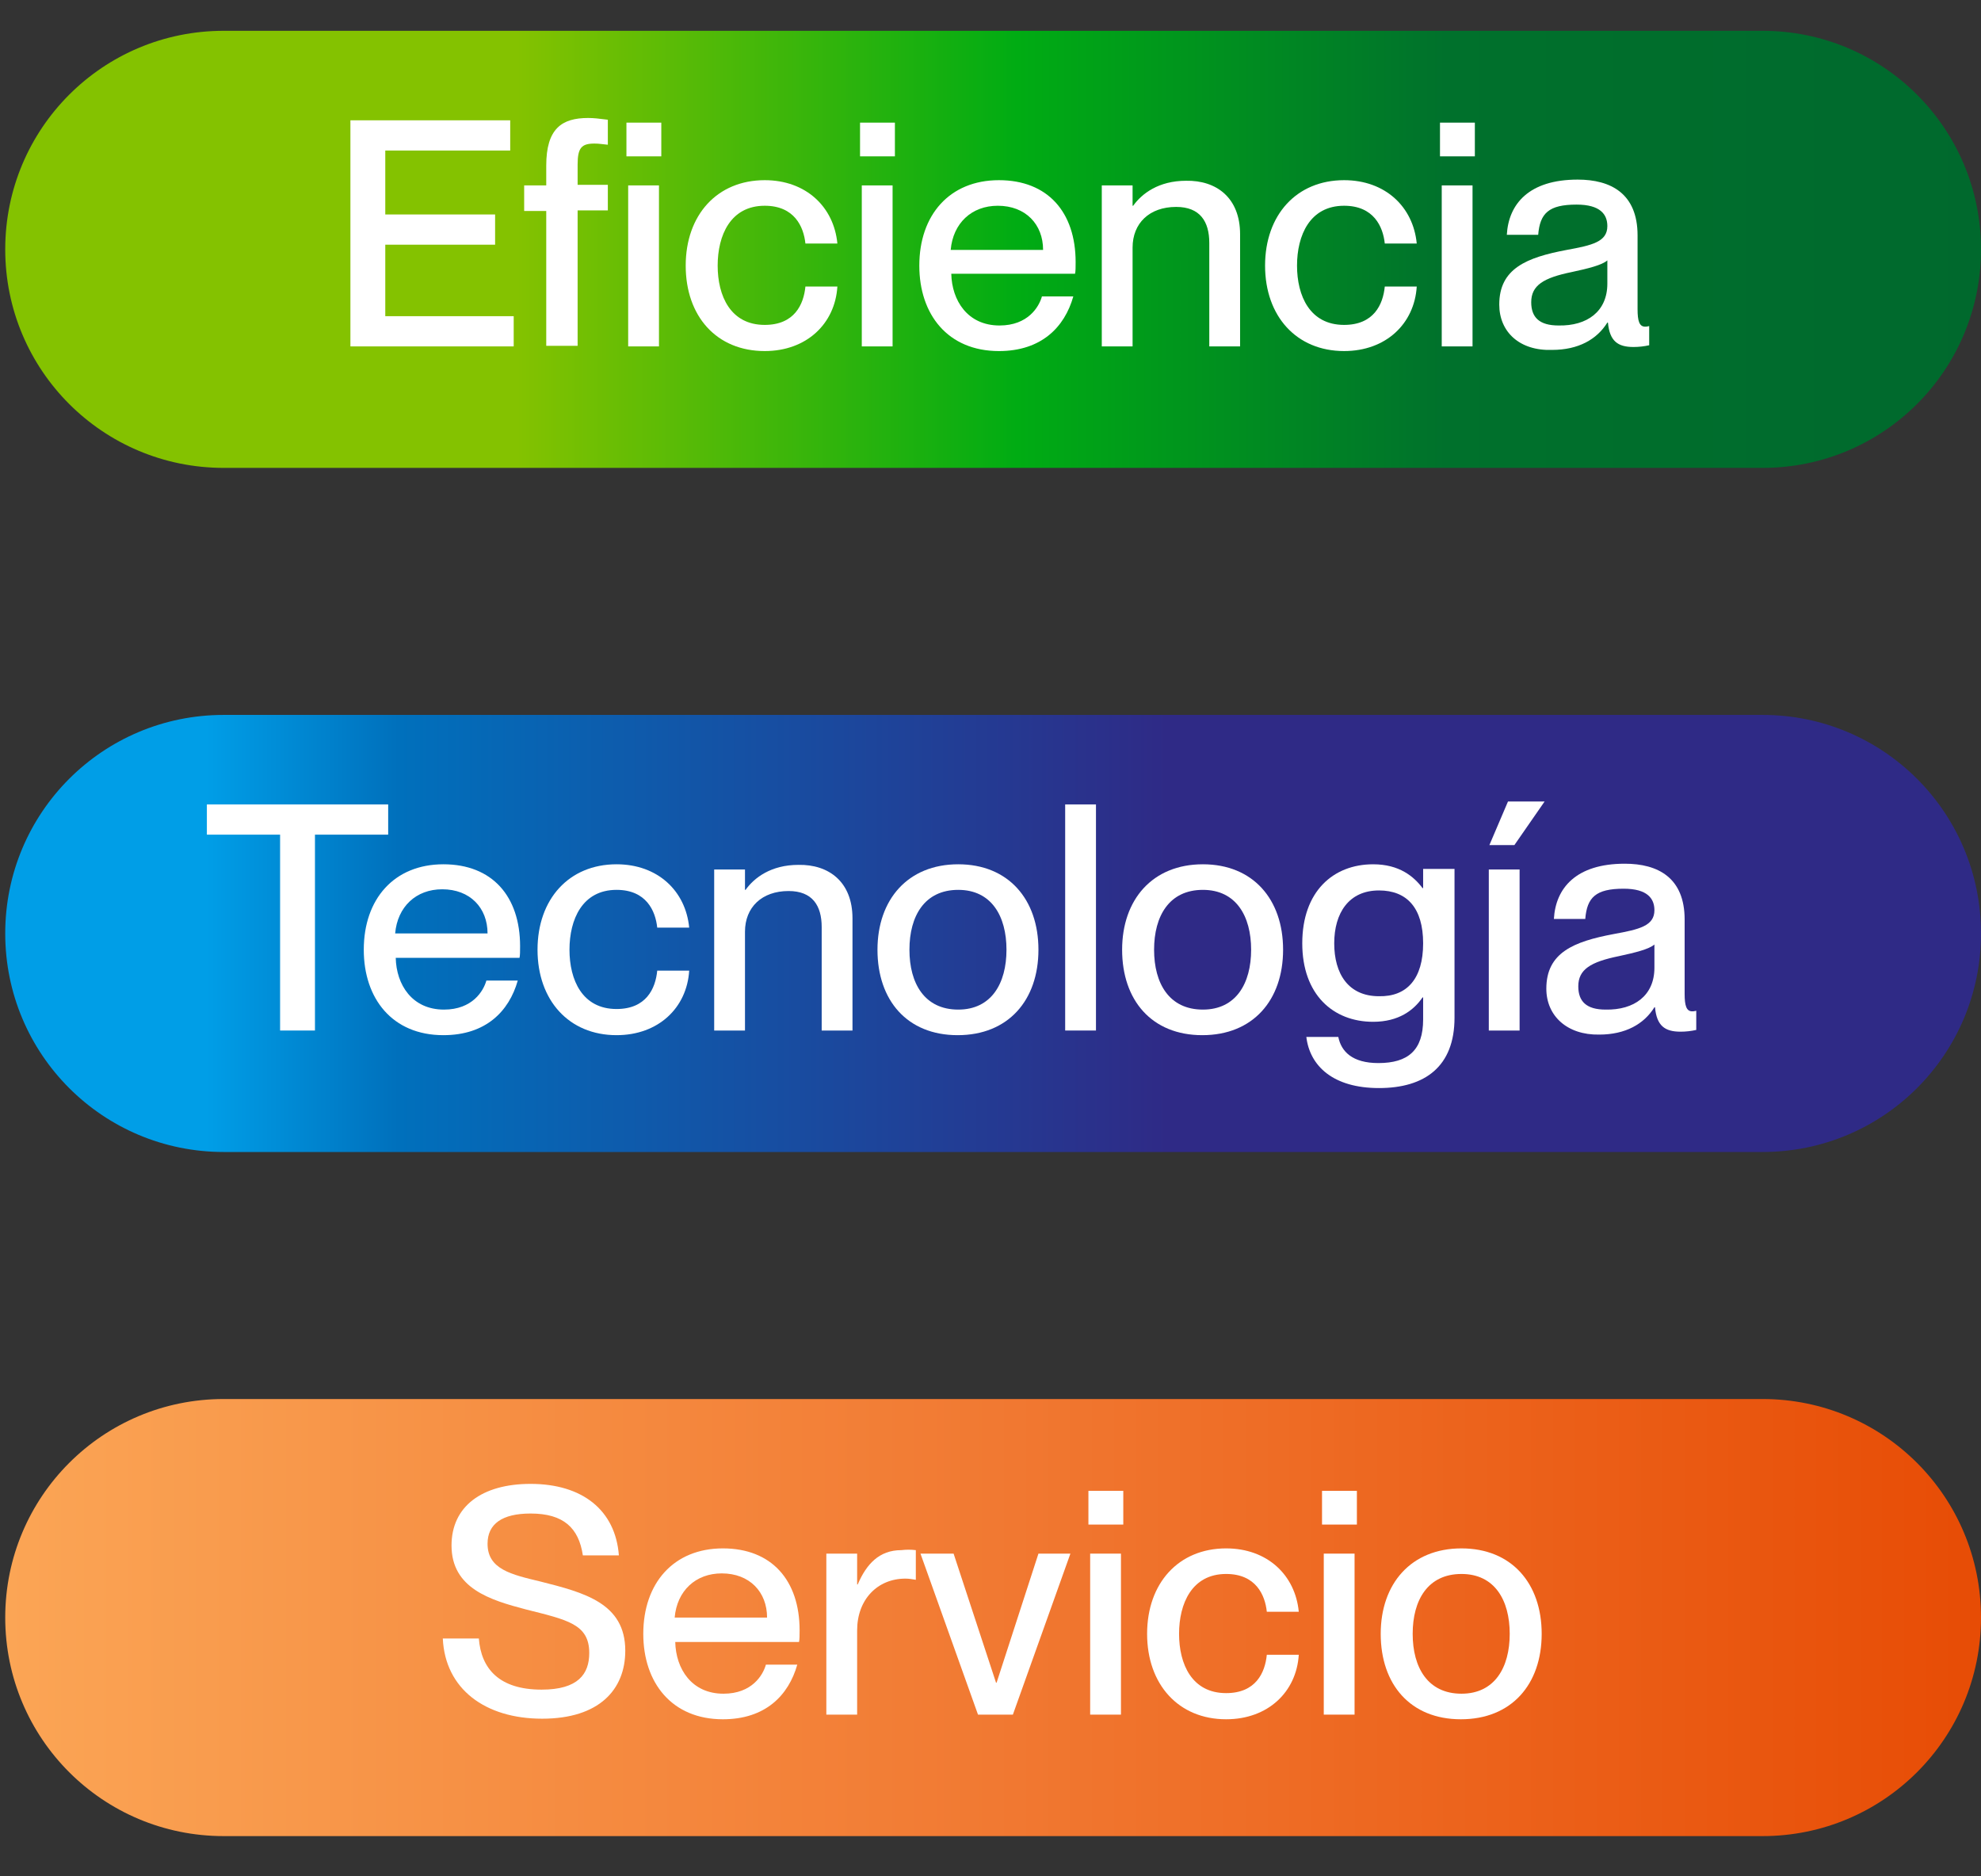 <?xml version="1.0" encoding="UTF-8"?>
<svg xmlns="http://www.w3.org/2000/svg" xmlns:xlink="http://www.w3.org/1999/xlink" version="1.1" id="Capa_1" x="0px" y="0px" viewBox="0 0 340.9 322.8" style="enable-background:new 0 0 340.9 322.8;" xml:space="preserve">
<rect x="0" y="0" width="340.9" height="322.8" fill="#333333" stroke="none"/>
<style type="text/css">
	.st0{fill:url(#SVGID_1_);}
	.st1{fill:url(#SVGID_00000164510015735950067940000005380494397822866103_);}
	.st2{fill:url(#SVGID_00000154406860829364484840000012431599367740864429_);}
	.st3{fill:#FFFFFF;}
</style>
<g>
	<linearGradient id="SVGID_1_" gradientUnits="userSpaceOnUse" x1="0.885" y1="42.908" x2="340.888" y2="42.908">
		<stop offset="0" style="stop-color:#84C200"></stop>
		<stop offset="8.600552e-03" style="stop-color:#84C200"></stop>
		<stop offset="0.259" style="stop-color:#84C200"></stop>
		<stop offset="0.512" style="stop-color:#00AC13"></stop>
		<stop offset="0.729" style="stop-color:#00712C"></stop>
		<stop offset="1" style="stop-color:#00692D"></stop>
	</linearGradient>
	<path class="st0" d="M303.3,80.5H38.5c-20.8,0-37.6-16.8-37.6-37.6v0c0-20.8,16.8-37.6,37.6-37.6h264.8c20.8,0,37.6,16.8,37.6,37.6   v0C340.9,63.7,324.1,80.5,303.3,80.5z"></path>
	
		<linearGradient id="SVGID_00000065767950023465104970000013705428735126584751_" gradientUnits="userSpaceOnUse" x1="0.885" y1="160.601" x2="340.888" y2="160.601">
		<stop offset="0" style="stop-color:#009EE7"></stop>
		<stop offset="3.397210e-03" style="stop-color:#009EE7"></stop>
		<stop offset="0.102" style="stop-color:#009EE7"></stop>
		<stop offset="0.199" style="stop-color:#0070BC"></stop>
		<stop offset="0.589" style="stop-color:#2F2A86"></stop>
		<stop offset="1" style="stop-color:#2F2A86"></stop>
	</linearGradient>
	<path style="fill:url(#SVGID_00000065767950023465104970000013705428735126584751_);" d="M303.3,198.2H38.5   c-20.8,0-37.6-16.8-37.6-37.6v0c0-20.8,16.8-37.6,37.6-37.6h264.8c20.8,0,37.6,16.8,37.6,37.6v0   C340.9,181.4,324.1,198.2,303.3,198.2z"></path>
	
		<linearGradient id="SVGID_00000110456835877982510870000004660014420283010700_" gradientUnits="userSpaceOnUse" x1="0.885" y1="278.294" x2="340.888" y2="278.294">
		<stop offset="0" style="stop-color:#FBA555"></stop>
		<stop offset="0.5" style="stop-color:#F17932"></stop>
		<stop offset="1" style="stop-color:#E74C05"></stop>
	</linearGradient>
	<path style="fill:url(#SVGID_00000110456835877982510870000004660014420283010700_);" d="M303.3,315.9H38.5   c-20.8,0-37.6-16.8-37.6-37.6v0c0-20.8,16.8-37.6,37.6-37.6h264.8c20.8,0,37.6,16.8,37.6,37.6v0   C340.9,299.1,324.1,315.9,303.3,315.9z"></path>
	<g>
		<path class="st3" d="M60.3,59.6V20.7h27.5v5.2H66.3v11h18.9v5.2H66.3v12.3h22.1v5.2H60.3z"></path>
		<path class="st3" d="M94,28.5c0-6.4,2.7-8.2,7.2-8.2c1,0,1.8,0.1,3.4,0.3v4.3c-1.1-0.1-1.5-0.2-2.3-0.2c-2.2,0-2.9,0.7-2.9,3.6    v3.5h5.2v4.4h-5.2v23.3H94V36.3h-3.8v-4.4H94V28.5z M107.8,21.1h6v5.8h-6V21.1z M108.1,59.6V31.9h5.3v27.7H108.1z"></path>
		<path class="st3" d="M118,45.7c0-8.7,5.4-14.7,13.6-14.7c7.1,0,11.9,4.6,12.5,10.9h-5.5c-0.3-2.9-1.9-6.5-7-6.5    c-5.9,0-8.1,5.1-8.1,10.3c0,5.2,2.2,10.2,8.1,10.2c5.1,0,6.7-3.5,7-6.6h5.5c-0.4,6.4-5.3,11.1-12.5,11.1    C123.3,60.4,118,54.4,118,45.7z"></path>
		<path class="st3" d="M148,26.9v-5.8h6v5.8H148z M148.3,59.6V31.9h5.3v27.7H148.3z"></path>
		<path class="st3" d="M185,47.1h-21.3c0.1,4.6,2.8,8.9,8.3,8.9c4.9,0,6.8-3.2,7.3-5h5.4c-1.5,5.3-5.5,9.4-12.8,9.4    c-8.8,0-13.7-6.3-13.7-14.7c0-8.7,5.2-14.7,13.7-14.7c8.4,0,13.2,5.5,13.2,14.1C185.1,45.9,185.1,46.7,185,47.1z M179.5,43    c0-4.4-3-7.6-7.8-7.6c-4.5,0-7.7,3-8.1,7.6H179.5z"></path>
		<path class="st3" d="M213.4,40.3v19.3h-5.3V41.8c0-3.7-1.6-6.2-5.7-6.2c-4.6,0-7.5,2.8-7.5,7v17h-5.3V31.9h5.3v3.5h0.1    c1.5-2.1,4.4-4.3,9.1-4.3C209.3,31,213.4,34,213.4,40.3z"></path>
		<path class="st3" d="M217.7,45.7c0-8.7,5.4-14.7,13.6-14.7c7.1,0,11.9,4.6,12.5,10.9h-5.5c-0.3-2.9-1.9-6.5-7-6.5    c-5.9,0-8.1,5.1-8.1,10.3c0,5.2,2.2,10.2,8.1,10.2c5.1,0,6.7-3.5,7-6.6h5.5c-0.4,6.4-5.3,11.1-12.5,11.1    C223.1,60.4,217.7,54.4,217.7,45.7z"></path>
		<path class="st3" d="M247.8,26.9v-5.8h6v5.8H247.8z M248.1,59.6V31.9h5.3v27.7H248.1z"></path>
		<path class="st3" d="M258,52.4c0-6.2,4.7-8.1,11.6-9.4c4.4-0.8,7-1.4,7-4.1c0-2-1.2-3.7-5.3-3.7c-4.8,0-6.3,1.5-6.6,5.2h-5.4    c0.3-5.3,3.8-9.5,12.2-9.5c5.7,0,10.3,2.4,10.3,9.6v12.7c0,2,0.3,3,1.3,3c0.2,0,0.3,0,0.7-0.1v3.3c-0.9,0.2-1.8,0.3-2.7,0.3    c-2.7,0-4.1-1-4.4-4.2h-0.1c-1.8,2.9-5,4.7-9.5,4.7C261.5,60.4,258,57.1,258,52.4z M276.6,48.8v-4c-0.9,0.8-3.3,1.4-6.1,2    c-4.9,1-7,2.3-7,5.2c0,2.6,1.4,4,4.7,4C273.1,56.1,276.6,53.6,276.6,48.8z"></path>
	</g>
	<g>
		<g>
			<path class="st3" d="M48.2,177.3v-33.7H35.6v-5.2h31.2v5.2H54.2v33.7H48.2z"></path>
			<path class="st3" d="M89.4,164.8H68.1c0.1,4.6,2.8,8.9,8.3,8.9c4.9,0,6.8-3.2,7.3-5h5.4c-1.5,5.3-5.5,9.4-12.8,9.4     c-8.8,0-13.7-6.3-13.7-14.7c0-8.7,5.2-14.7,13.7-14.7c8.4,0,13.2,5.5,13.2,14.1C89.5,163.6,89.5,164.4,89.4,164.8z M83.9,160.6     c0-4.4-3-7.6-7.8-7.6c-4.5,0-7.7,3-8.1,7.6H83.9z"></path>
			<path class="st3" d="M92.5,163.4c0-8.7,5.4-14.7,13.6-14.7c7.1,0,11.9,4.6,12.5,10.9h-5.5c-0.3-2.9-1.9-6.5-7-6.5     c-5.9,0-8.1,5.1-8.1,10.3s2.2,10.2,8.1,10.2c5.1,0,6.7-3.5,7-6.6h5.5c-0.4,6.4-5.3,11.1-12.5,11.1     C97.9,178.1,92.5,172.1,92.5,163.4z"></path>
			<path class="st3" d="M146.7,158v19.3h-5.3v-17.8c0-3.7-1.6-6.2-5.7-6.2c-4.6,0-7.5,2.8-7.5,7v17h-5.3v-27.7h5.3v3.5h0.1     c1.5-2.1,4.4-4.3,9.1-4.3C142.6,148.7,146.7,151.7,146.7,158z"></path>
			<path class="st3" d="M151,163.4c0-8.6,5.2-14.7,13.9-14.7c8.6,0,13.8,6,13.8,14.7c0,8.7-5.2,14.7-13.9,14.7S151,172.1,151,163.4z      M173.2,163.4c0-5.8-2.6-10.3-8.3-10.3c-5.8,0-8.4,4.5-8.4,10.3c0,5.8,2.6,10.3,8.4,10.3C170.6,173.7,173.2,169.2,173.2,163.4z"></path>
			<path class="st3" d="M183.3,177.3v-38.9h5.3v38.9H183.3z"></path>
			<path class="st3" d="M193.1,163.4c0-8.6,5.2-14.7,13.9-14.7c8.6,0,13.8,6,13.8,14.7c0,8.7-5.2,14.7-13.9,14.7     S193.1,172.1,193.1,163.4z M215.3,163.4c0-5.8-2.6-10.3-8.3-10.3c-5.8,0-8.4,4.5-8.4,10.3c0,5.8,2.6,10.3,8.4,10.3     C212.7,173.7,215.3,169.2,215.3,163.4z"></path>
			<path class="st3" d="M245,149.5h5.3v25.6c0,8.4-5.1,12.1-13,12.1c-7.9,0-11.9-3.8-12.5-8.8h5.5c0.5,2.5,2.4,4.5,6.9,4.5     c5.1,0,7.7-2.2,7.7-7.5v-3.8h-0.1c-1.5,2.2-4.1,4.2-8.5,4.2c-6.9,0-12.2-4.7-12.2-13.5c0-8.9,5.3-13.6,12.2-13.6     c4.5,0,7,2.1,8.5,4.1h0.1V149.5z M244.9,162.3c0-6.1-2.8-9.1-7.6-9.1c-5.2,0-7.7,3.9-7.7,9.1s2.4,9.1,7.7,9.1     C242.1,171.5,244.9,168.4,244.9,162.3z"></path>
			<path class="st3" d="M256.2,177.3v-27.7h5.3v27.7H256.2z M256.3,145.4l3.2-7.5h6.3l-5.2,7.5H256.3z"></path>
			<path class="st3" d="M266.1,170.1c0-6.2,4.7-8.1,11.6-9.4c4.4-0.8,7-1.4,7-4.1c0-2-1.2-3.7-5.3-3.7c-4.8,0-6.3,1.5-6.6,5.2h-5.4     c0.3-5.3,3.8-9.5,12.2-9.5c5.7,0,10.3,2.4,10.3,9.6V171c0,2,0.3,3,1.3,3c0.2,0,0.3,0,0.7-0.1v3.3c-0.9,0.2-1.8,0.3-2.7,0.3     c-2.7,0-4.1-1-4.4-4.2h-0.1c-1.8,2.9-5,4.7-9.5,4.7C269.7,178.1,266.1,174.8,266.1,170.1z M284.7,166.5v-4     c-0.9,0.8-3.3,1.4-6.1,2c-4.9,1-7,2.3-7,5.2c0,2.6,1.4,4,4.7,4C281.2,173.8,284.7,171.3,284.7,166.5z"></path>
		</g>
	</g>
	<g>
		<g>
			<path class="st3" d="M76.2,281.9h6.2c0.4,5.2,3.5,8.8,10.8,8.8c6.3,0,8.2-2.7,8.2-6.3c0-5-3.8-5.7-10.9-7.5     c-6.1-1.6-12.8-3.6-12.8-11c0-6.7,5.2-10.6,13.6-10.6c8.9,0,14.6,4.5,15.2,12.3h-6.2c-0.7-4.7-3.3-7.2-9-7.2     c-4.9,0-7.4,1.8-7.4,5.2c0,4.4,4.1,5.3,9.1,6.5c7.5,1.9,14.6,3.7,14.6,11.9c0,6.7-4.5,11.7-14.3,11.7     C83.5,295.7,76.6,290.6,76.2,281.9z"></path>
			<path class="st3" d="M137.5,282.5h-21.3c0.1,4.6,2.8,8.9,8.3,8.9c4.9,0,6.8-3.2,7.3-5h5.4c-1.5,5.3-5.5,9.4-12.8,9.4     c-8.8,0-13.7-6.3-13.7-14.7c0-8.7,5.2-14.7,13.7-14.7c8.4,0,13.2,5.5,13.2,14.1C137.6,281.3,137.6,282.1,137.5,282.5z M132,278.3     c0-4.4-3-7.6-7.8-7.6c-4.5,0-7.7,3-8.1,7.6H132z"></path>
			<path class="st3" d="M157.6,266.7v5.1c-0.7-0.1-1.1-0.2-1.8-0.2c-4.8,0-8.3,3.6-8.3,8.9V295h-5.3v-27.7h5.3v5.3h0.1     c1.5-3.5,3.7-5.9,7.5-5.9C156,266.6,156.7,266.6,157.6,266.7z"></path>
			<path class="st3" d="M168.3,295l-9.9-27.7h5.7l7.3,22.2h0.1l7.2-22.2h5.5l-9.9,27.7H168.3z"></path>
			<path class="st3" d="M187.3,262.3v-5.8h6v5.8H187.3z M187.6,295v-27.7h5.3V295H187.6z"></path>
			<path class="st3" d="M197.4,281.1c0-8.7,5.4-14.7,13.6-14.7c7.1,0,11.9,4.6,12.5,10.9h-5.5c-0.3-2.9-1.9-6.5-7-6.5     c-5.9,0-8.1,5.1-8.1,10.3c0,5.2,2.2,10.2,8.1,10.2c5.1,0,6.7-3.5,7-6.6h5.5c-0.4,6.4-5.3,11.1-12.5,11.1     C202.8,295.8,197.4,289.8,197.4,281.1z"></path>
			<path class="st3" d="M227.5,262.3v-5.8h6v5.8H227.5z M227.8,295v-27.7h5.3V295H227.8z"></path>
			<path class="st3" d="M237.6,281.1c0-8.6,5.2-14.7,13.9-14.7c8.6,0,13.8,6,13.8,14.7c0,8.7-5.2,14.7-13.9,14.7     S237.6,289.8,237.6,281.1z M259.8,281.1c0-5.8-2.6-10.3-8.3-10.3c-5.8,0-8.4,4.5-8.4,10.3c0,5.8,2.6,10.3,8.4,10.3     C257.2,291.4,259.8,286.9,259.8,281.1z"></path>
		</g>
	</g>
</g>
</svg>
